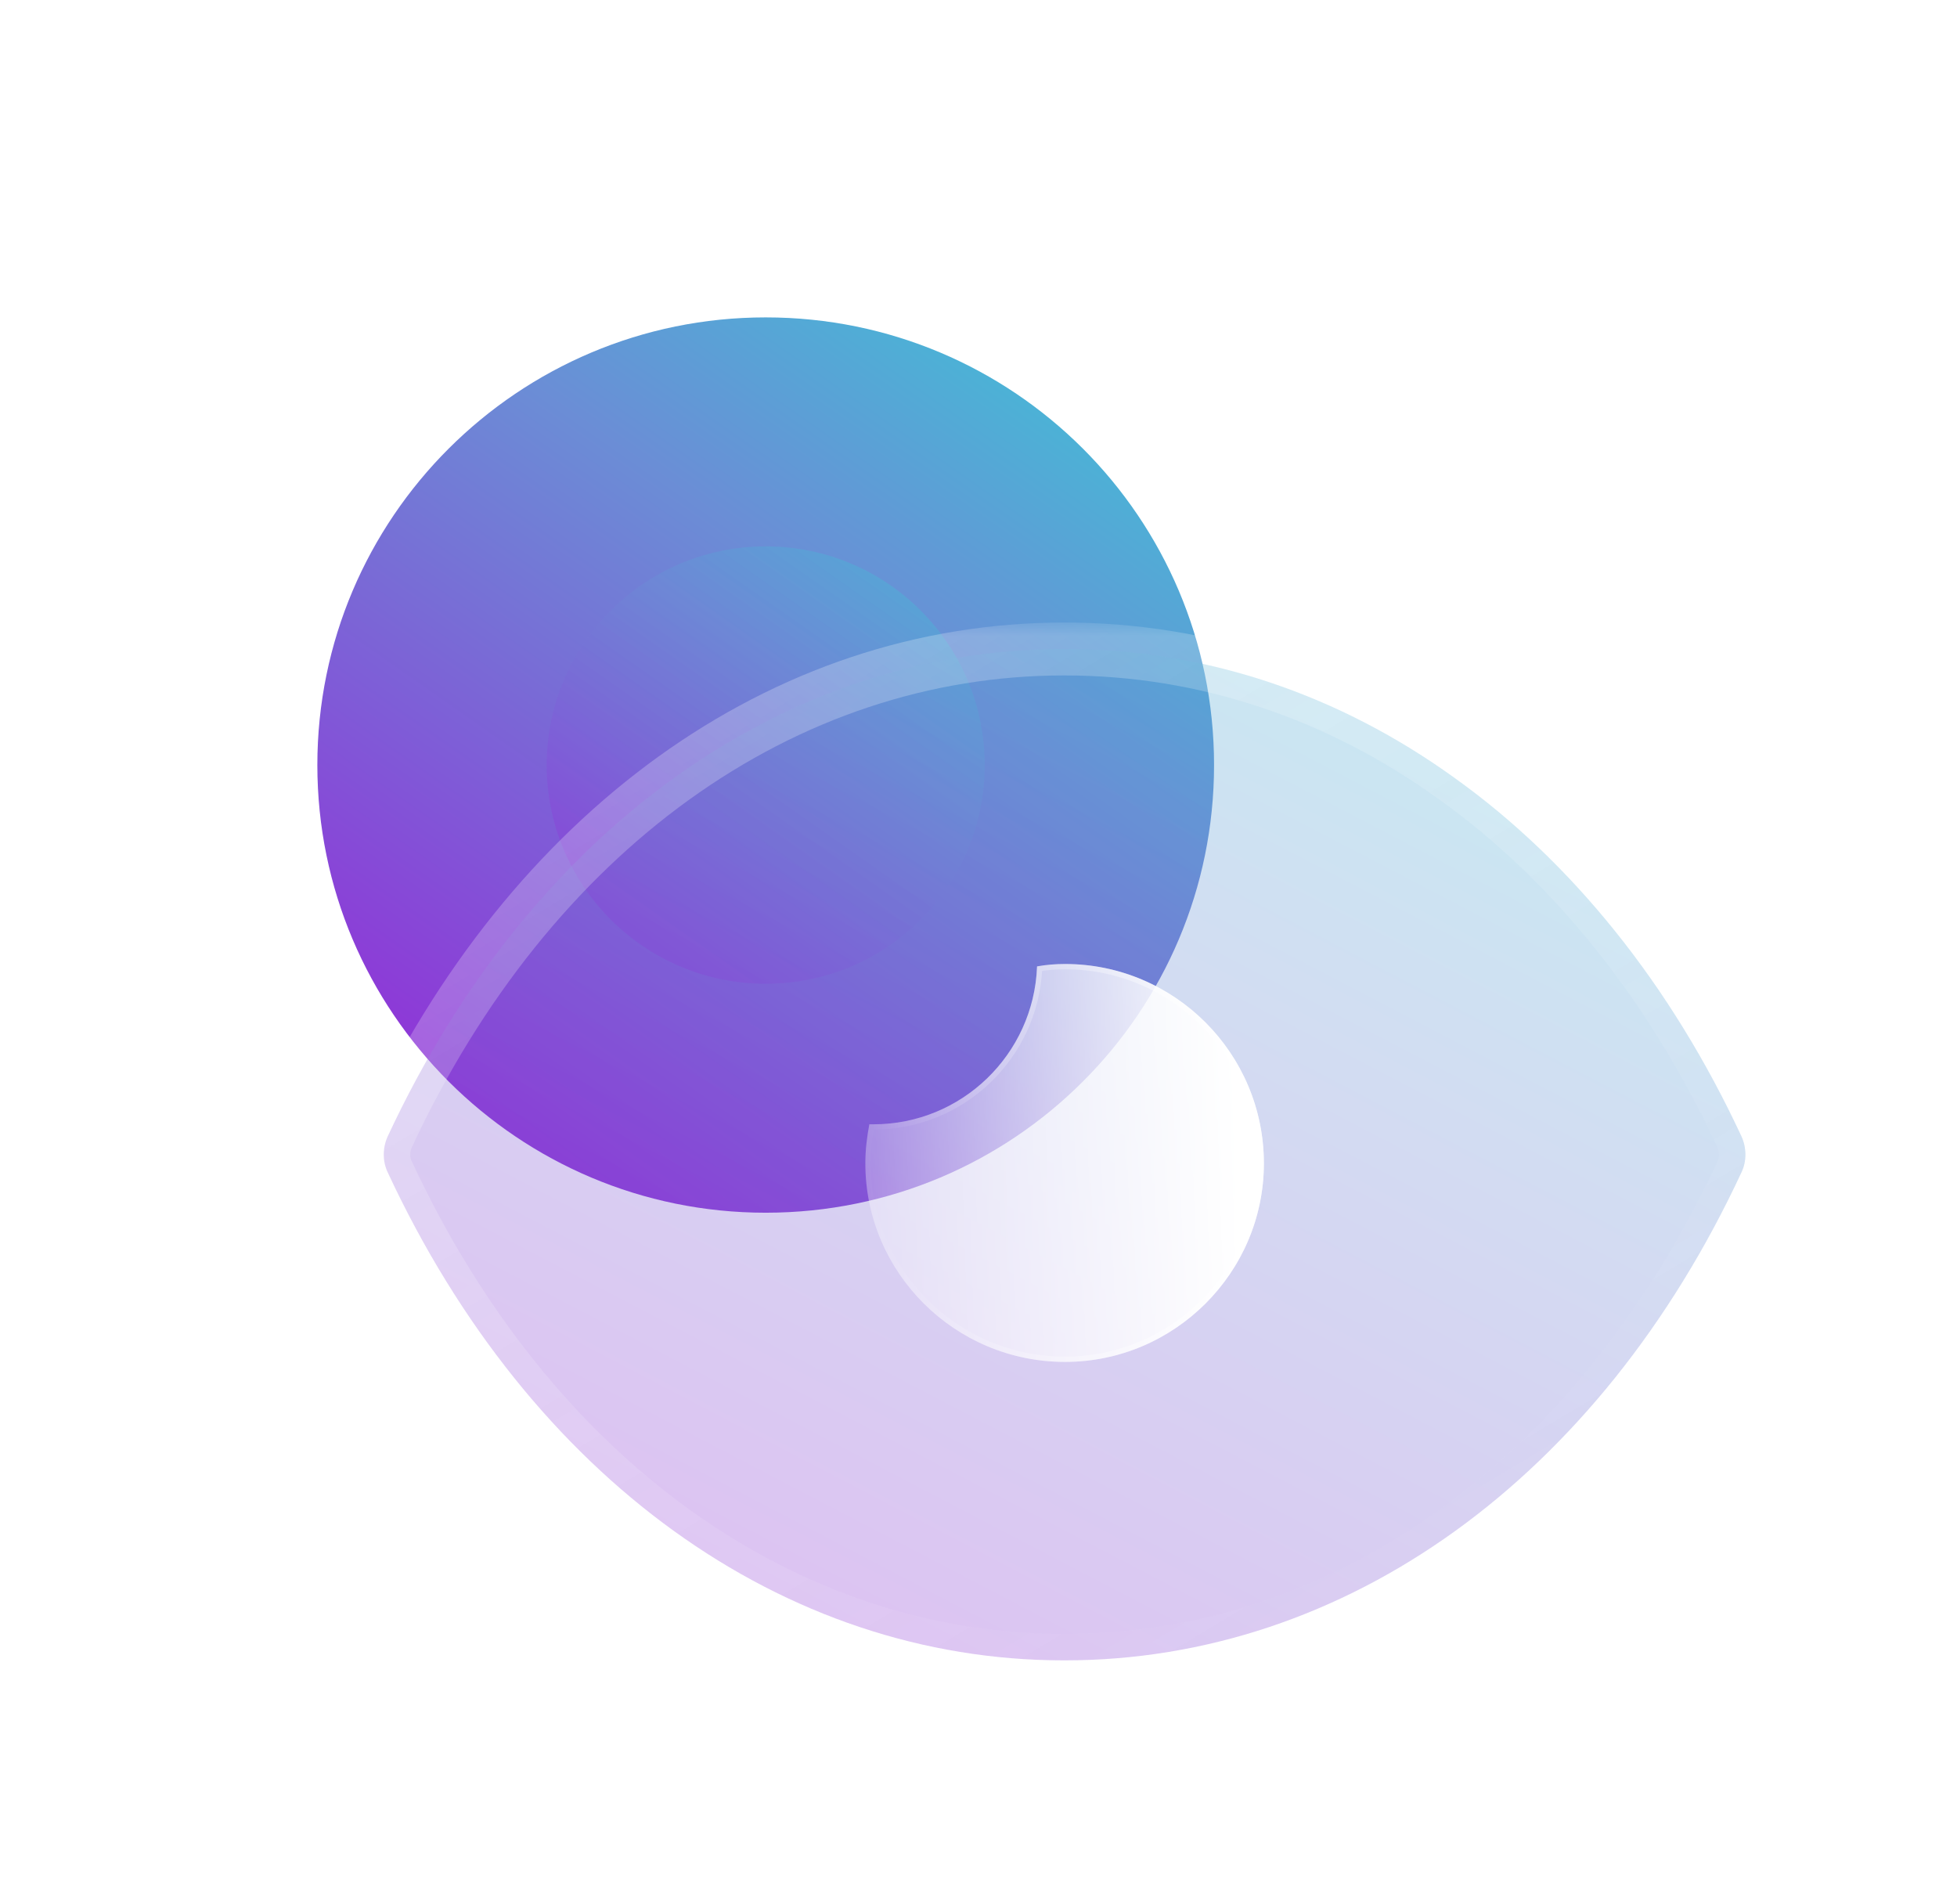 <svg width="74" height="72" viewBox="0 0 74 72" fill="none" xmlns="http://www.w3.org/2000/svg">
<g filter="url(#filter0_b_2344_33501)">
<path d="M28.954 12C19.595 12 12 19.584 12 28.925C12 38.27 19.595 45.851 28.954 45.851C38.329 45.851 45.907 38.27 45.907 28.925C45.907 19.584 38.329 12 28.954 12V12Z" fill="url(#paint0_linear_2344_33501)"/>
</g>
<g opacity="0.5" filter="url(#filter1_f_2344_33501)">
<path d="M28.953 20.658C24.382 20.658 20.672 24.363 20.672 28.926C20.672 33.491 24.382 37.194 28.953 37.194C33.533 37.194 37.235 33.491 37.235 28.926C37.235 24.363 33.533 20.658 28.953 20.658V20.658Z" fill="url(#paint1_linear_2344_33501)"/>
</g>
<g filter="url(#filter2_b_2344_33501)">
<mask id="path-3-outside-1_2344_33501" maskUnits="userSpaceOnUse" x="13.511" y="23.537" width="54" height="41" fill="black">
<rect fill="white" x="13.511" y="23.537" width="54" height="41"/>
<path fill-rule="evenodd" clip-rule="evenodd" d="M65.849 42.961C63.162 37.191 59.419 32.579 55.024 29.427C50.629 26.252 45.58 24.537 40.256 24.537H40.23C29.606 24.537 20.037 31.42 14.662 42.961C14.461 43.402 14.461 43.912 14.662 44.329C20.037 55.87 29.606 62.776 40.23 62.776H40.256C50.905 62.776 60.474 55.87 65.849 44.329C66.05 43.912 66.05 43.402 65.849 42.961"/>
</mask>
<path fill-rule="evenodd" clip-rule="evenodd" d="M65.849 42.961C63.162 37.191 59.419 32.579 55.024 29.427C50.629 26.252 45.58 24.537 40.256 24.537H40.23C29.606 24.537 20.037 31.42 14.662 42.961C14.461 43.402 14.461 43.912 14.662 44.329C20.037 55.87 29.606 62.776 40.23 62.776H40.256C50.905 62.776 60.474 55.87 65.849 44.329C66.05 43.912 66.05 43.402 65.849 42.961" fill="url(#paint2_linear_2344_33501)" fill-opacity="0.3"/>
<path d="M64.943 43.384C65.176 43.884 65.771 44.101 66.271 43.868C66.772 43.635 66.989 43.04 66.756 42.539L64.943 43.384ZM55.024 29.427L54.438 30.238L54.441 30.24L55.024 29.427ZM14.662 42.961L13.755 42.539L13.752 42.546L14.662 42.961ZM14.662 44.329L15.569 43.907L15.563 43.895L14.662 44.329ZM65.849 44.329L64.948 43.895L64.943 43.907L65.849 44.329ZM66.759 42.546C66.53 42.044 65.937 41.822 65.434 42.052C64.932 42.281 64.71 42.874 64.939 43.377L66.759 42.546ZM66.756 42.539C64.005 36.633 60.159 31.879 55.607 28.614L54.441 30.24C58.68 33.279 62.318 37.748 64.943 43.384L66.756 42.539ZM55.61 28.616C51.054 25.326 45.803 23.537 40.256 23.537V25.537C45.358 25.537 50.203 27.178 54.438 30.238L55.61 28.616ZM40.256 23.537H40.23V25.537H40.256V23.537ZM40.23 23.537C29.132 23.537 19.255 30.73 13.755 42.539L15.569 43.384C20.819 32.11 30.081 25.537 40.23 25.537V23.537ZM13.752 42.546C13.434 43.243 13.425 44.064 13.761 44.763L15.563 43.895C15.498 43.759 15.488 43.561 15.572 43.377L13.752 42.546ZM13.755 44.751C19.255 56.558 29.131 63.776 40.23 63.776V61.776C30.082 61.776 20.82 55.181 15.569 43.907L13.755 44.751ZM40.23 63.776H40.256V61.776H40.23V63.776ZM40.256 63.776C51.38 63.776 61.257 56.559 66.756 44.751L64.943 43.907C59.692 55.181 50.43 61.776 40.256 61.776V63.776ZM66.75 44.763C67.087 44.064 67.077 43.243 66.759 42.546L64.939 43.377C65.023 43.561 65.014 43.759 64.948 43.895L66.75 44.763Z" fill="url(#paint3_linear_2344_33501)" mask="url(#path-3-outside-1_2344_33501)"/>
</g>
<g filter="url(#filter3_b_2344_33501)">
<path d="M47.791 43.985C47.791 48.115 44.408 51.492 40.271 51.492C36.103 51.492 32.721 48.115 32.721 43.985C32.721 43.472 32.781 42.99 32.872 42.508H33.023C36.375 42.508 39.093 39.854 39.214 36.538C39.546 36.477 39.909 36.447 40.271 36.447C44.408 36.447 47.791 39.824 47.791 43.985Z" fill="url(#paint4_linear_2344_33501)"/>
<path d="M47.691 43.985C47.691 48.06 44.353 51.392 40.271 51.392C36.158 51.392 32.821 48.06 32.821 43.985C32.821 43.509 32.874 43.059 32.955 42.608H33.023C36.402 42.608 39.147 39.955 39.31 36.623C39.614 36.572 39.942 36.547 40.271 36.547C44.353 36.547 47.691 39.879 47.691 43.985Z" stroke="url(#paint5_linear_2344_33501)" stroke-opacity="0.5" stroke-width="0.2"/>
</g>
<defs>
<filter id="filter0_b_2344_33501" x="-1" y="-1" width="59.907" height="59.851" filterUnits="userSpaceOnUse" color-interpolation-filters="sRGB">
<feFlood flood-opacity="0" result="BackgroundImageFix"/>
<feGaussianBlur in="BackgroundImageFix" stdDeviation="6.5"/>
<feComposite in2="SourceAlpha" operator="in" result="effect1_backgroundBlur_2344_33501"/>
<feBlend mode="normal" in="SourceGraphic" in2="effect1_backgroundBlur_2344_33501" result="shape"/>
</filter>
<filter id="filter1_f_2344_33501" x="0.672" y="0.658" width="56.564" height="56.536" filterUnits="userSpaceOnUse" color-interpolation-filters="sRGB">
<feFlood flood-opacity="0" result="BackgroundImageFix"/>
<feBlend mode="normal" in="SourceGraphic" in2="BackgroundImageFix" result="shape"/>
<feGaussianBlur stdDeviation="10" result="effect1_foregroundBlur_2344_33501"/>
</filter>
<filter id="filter2_b_2344_33501" x="-1.489" y="8.537" width="83.489" height="70.239" filterUnits="userSpaceOnUse" color-interpolation-filters="sRGB">
<feFlood flood-opacity="0" result="BackgroundImageFix"/>
<feGaussianBlur in="BackgroundImageFix" stdDeviation="7.5"/>
<feComposite in2="SourceAlpha" operator="in" result="effect1_backgroundBlur_2344_33501"/>
<feBlend mode="normal" in="SourceGraphic" in2="effect1_backgroundBlur_2344_33501" result="shape"/>
</filter>
<filter id="filter3_b_2344_33501" x="17.721" y="21.447" width="45.07" height="45.045" filterUnits="userSpaceOnUse" color-interpolation-filters="sRGB">
<feFlood flood-opacity="0" result="BackgroundImageFix"/>
<feGaussianBlur in="BackgroundImageFix" stdDeviation="7.5"/>
<feComposite in2="SourceAlpha" operator="in" result="effect1_backgroundBlur_2344_33501"/>
<feBlend mode="normal" in="SourceGraphic" in2="effect1_backgroundBlur_2344_33501" result="shape"/>
</filter>
<linearGradient id="paint0_linear_2344_33501" x1="29.42" y1="-4.859" x2="3.855" y2="31.581" gradientUnits="userSpaceOnUse">
<stop stop-color="#2CD8D5"/>
<stop offset="0.479" stop-color="#6B8DD6"/>
<stop offset="1" stop-color="#8E37D7"/>
</linearGradient>
<linearGradient id="paint1_linear_2344_33501" x1="29.181" y1="12.423" x2="16.693" y2="30.224" gradientUnits="userSpaceOnUse">
<stop stop-color="#2CD8D5"/>
<stop offset="0.479" stop-color="#6B8DD6"/>
<stop offset="1" stop-color="#8E37D7"/>
</linearGradient>
<linearGradient id="paint2_linear_2344_33501" x1="40.963" y1="5.493" x2="15.769" y2="53.768" gradientUnits="userSpaceOnUse">
<stop stop-color="#2CD8D5"/>
<stop offset="0.479" stop-color="#6B8DD6"/>
<stop offset="1" stop-color="#8E37D7"/>
</linearGradient>
<linearGradient id="paint3_linear_2344_33501" x1="22.707" y1="28.992" x2="44.718" y2="65.699" gradientUnits="userSpaceOnUse">
<stop stop-color="white" stop-opacity="0.25"/>
<stop offset="1" stop-color="white" stop-opacity="0"/>
</linearGradient>
<linearGradient id="paint4_linear_2344_33501" x1="46.722" y1="39.164" x2="29.936" y2="39.712" gradientUnits="userSpaceOnUse">
<stop stop-color="white"/>
<stop offset="1" stop-color="white" stop-opacity="0.2"/>
</linearGradient>
<linearGradient id="paint5_linear_2344_33501" x1="47.145" y1="44.288" x2="32.494" y2="44.899" gradientUnits="userSpaceOnUse">
<stop stop-color="white"/>
<stop offset="1" stop-color="white" stop-opacity="0"/>
</linearGradient>
</defs>
</svg>
